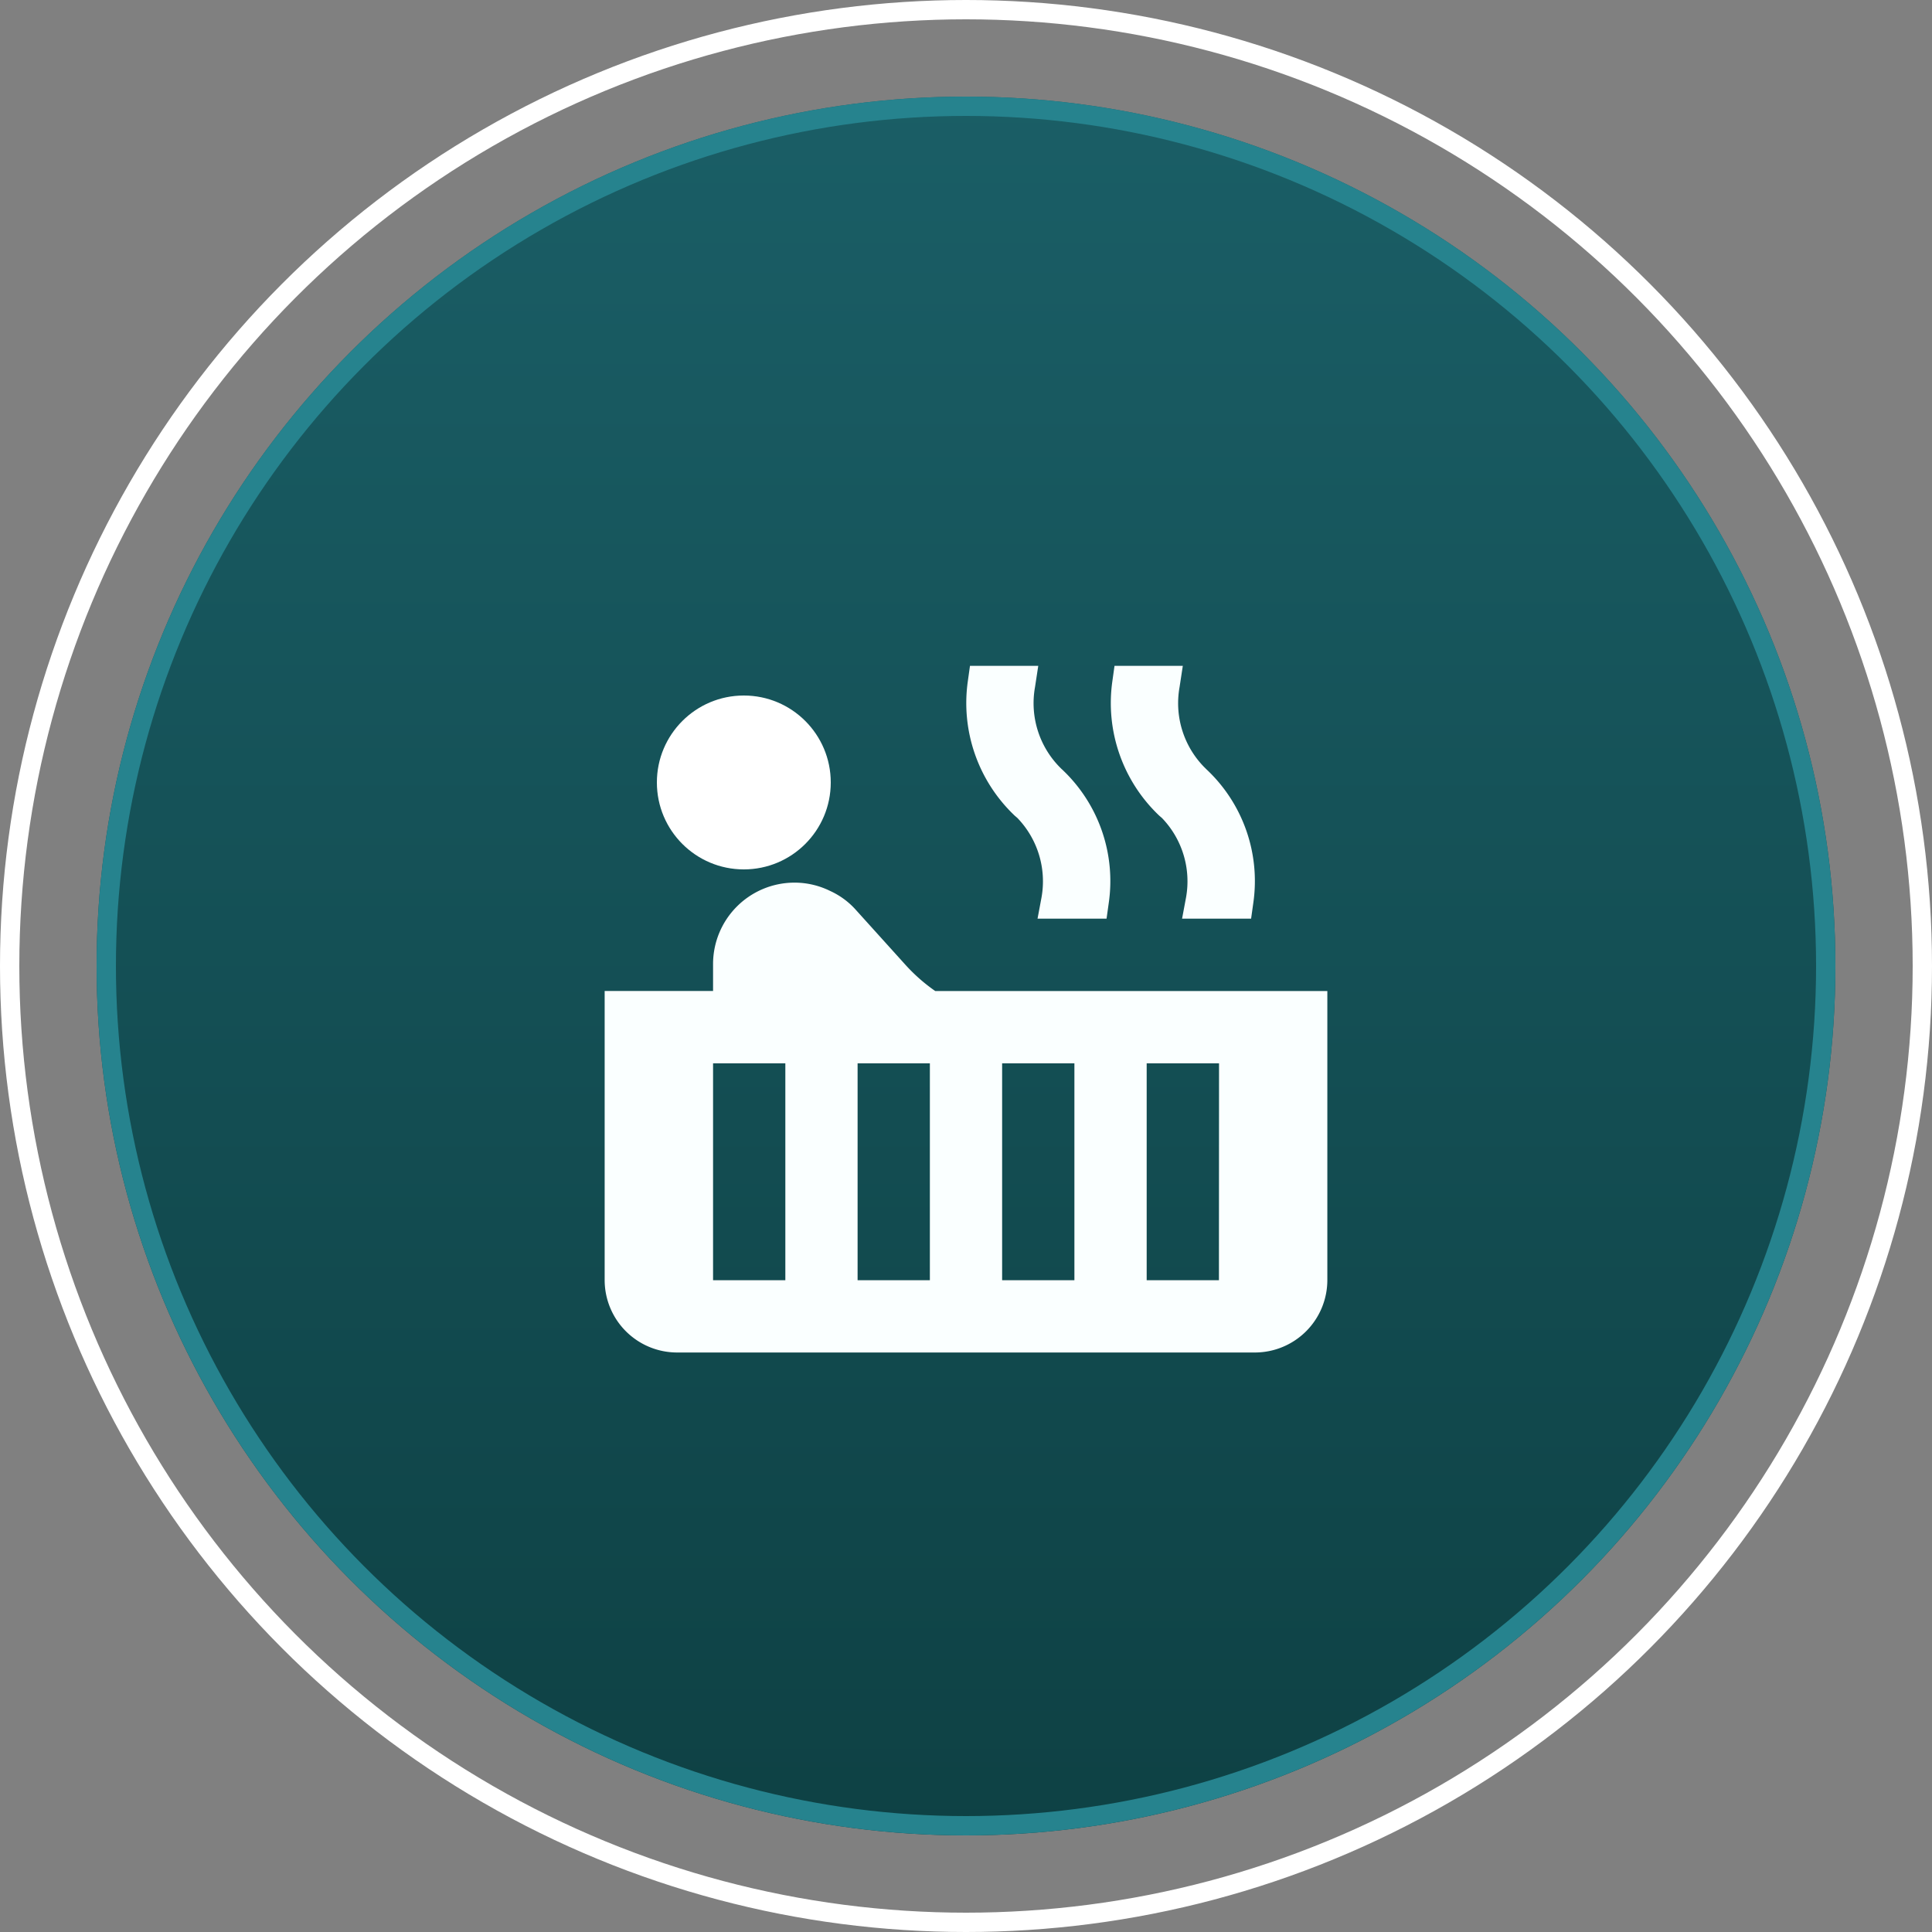 <svg xmlns="http://www.w3.org/2000/svg" width="100" height="100" data-name="Facilities Icon ORIGINAL JAPANESE ONSEN"><rect width="100%" height="100%" fill="#808080" stroke="none"/><defs><linearGradient id="a" x1=".5" x2=".5" y2="1" gradientUnits="objectBoundingBox"><stop offset="0" stop-color="#1a5e66"/><stop offset="1" stop-color="#0e4144"/></linearGradient></defs><g data-name="Group 24"><g fill="url(#a)" stroke="#26838e" data-name="Ellipse 1" transform="translate(5 5)"><circle cx="45" cy="45" r="45" stroke="none"/><circle cx="45" cy="45" r="44.5" fill="none"/></g><g fill="none" stroke="#fff" data-name="Ellipse 2"><circle cx="50" cy="50" r="50" stroke="none"/><circle cx="50" cy="50" r="49.5"/></g><g data-name="Group 25" transform="translate(-1559 -2668)"><path fill="#faffff" d="M1607.41 2719.297a8.986 8.986 0 0 1-1.534-1.347l-2.618-2.9a4.012 4.012 0 0 0-1.291-.935 4.162 4.162 0 0 0-1.8-.43h-.056a4.215 4.215 0 0 0-4.203 4.209v1.4h-5.611v14.97a3.752 3.752 0 0 0 3.741 3.741h29.925a3.752 3.752 0 0 0 3.74-3.741v-14.967Zm-7.761 14.967h-3.741v-11.227h3.741Zm7.481 0h-3.741v-11.227h3.741Zm7.481 0h-3.741v-11.227h3.741Zm7.481 0h-3.74v-11.227h3.745Zm-.654-26.451-.131-.131a4.724 4.724 0 0 1-1.253-4.118l.168-1.1h-3.535l-.112.8a8.03 8.03 0 0 0 2.431 6.958l.131.112a4.724 4.724 0 0 1 1.253 4.115l-.206 1.1h3.573l.112-.8a7.924 7.924 0 0 0-2.431-6.936Zm-7.481 0-.131-.131a4.724 4.724 0 0 1-1.254-4.118l.168-1.1h-3.534l-.112.8a8.03 8.03 0 0 0 2.431 6.958l.131.112a4.724 4.724 0 0 1 1.253 4.115l-.206 1.1h3.572l.112-.8a7.924 7.924 0 0 0-2.431-6.939Z" data-name="Path 610"/><circle cx="4.5" cy="4.5" r="4.5" fill="#fff" data-name="Ellipse 3" transform="translate(1593 2704)"/></g></g></svg>